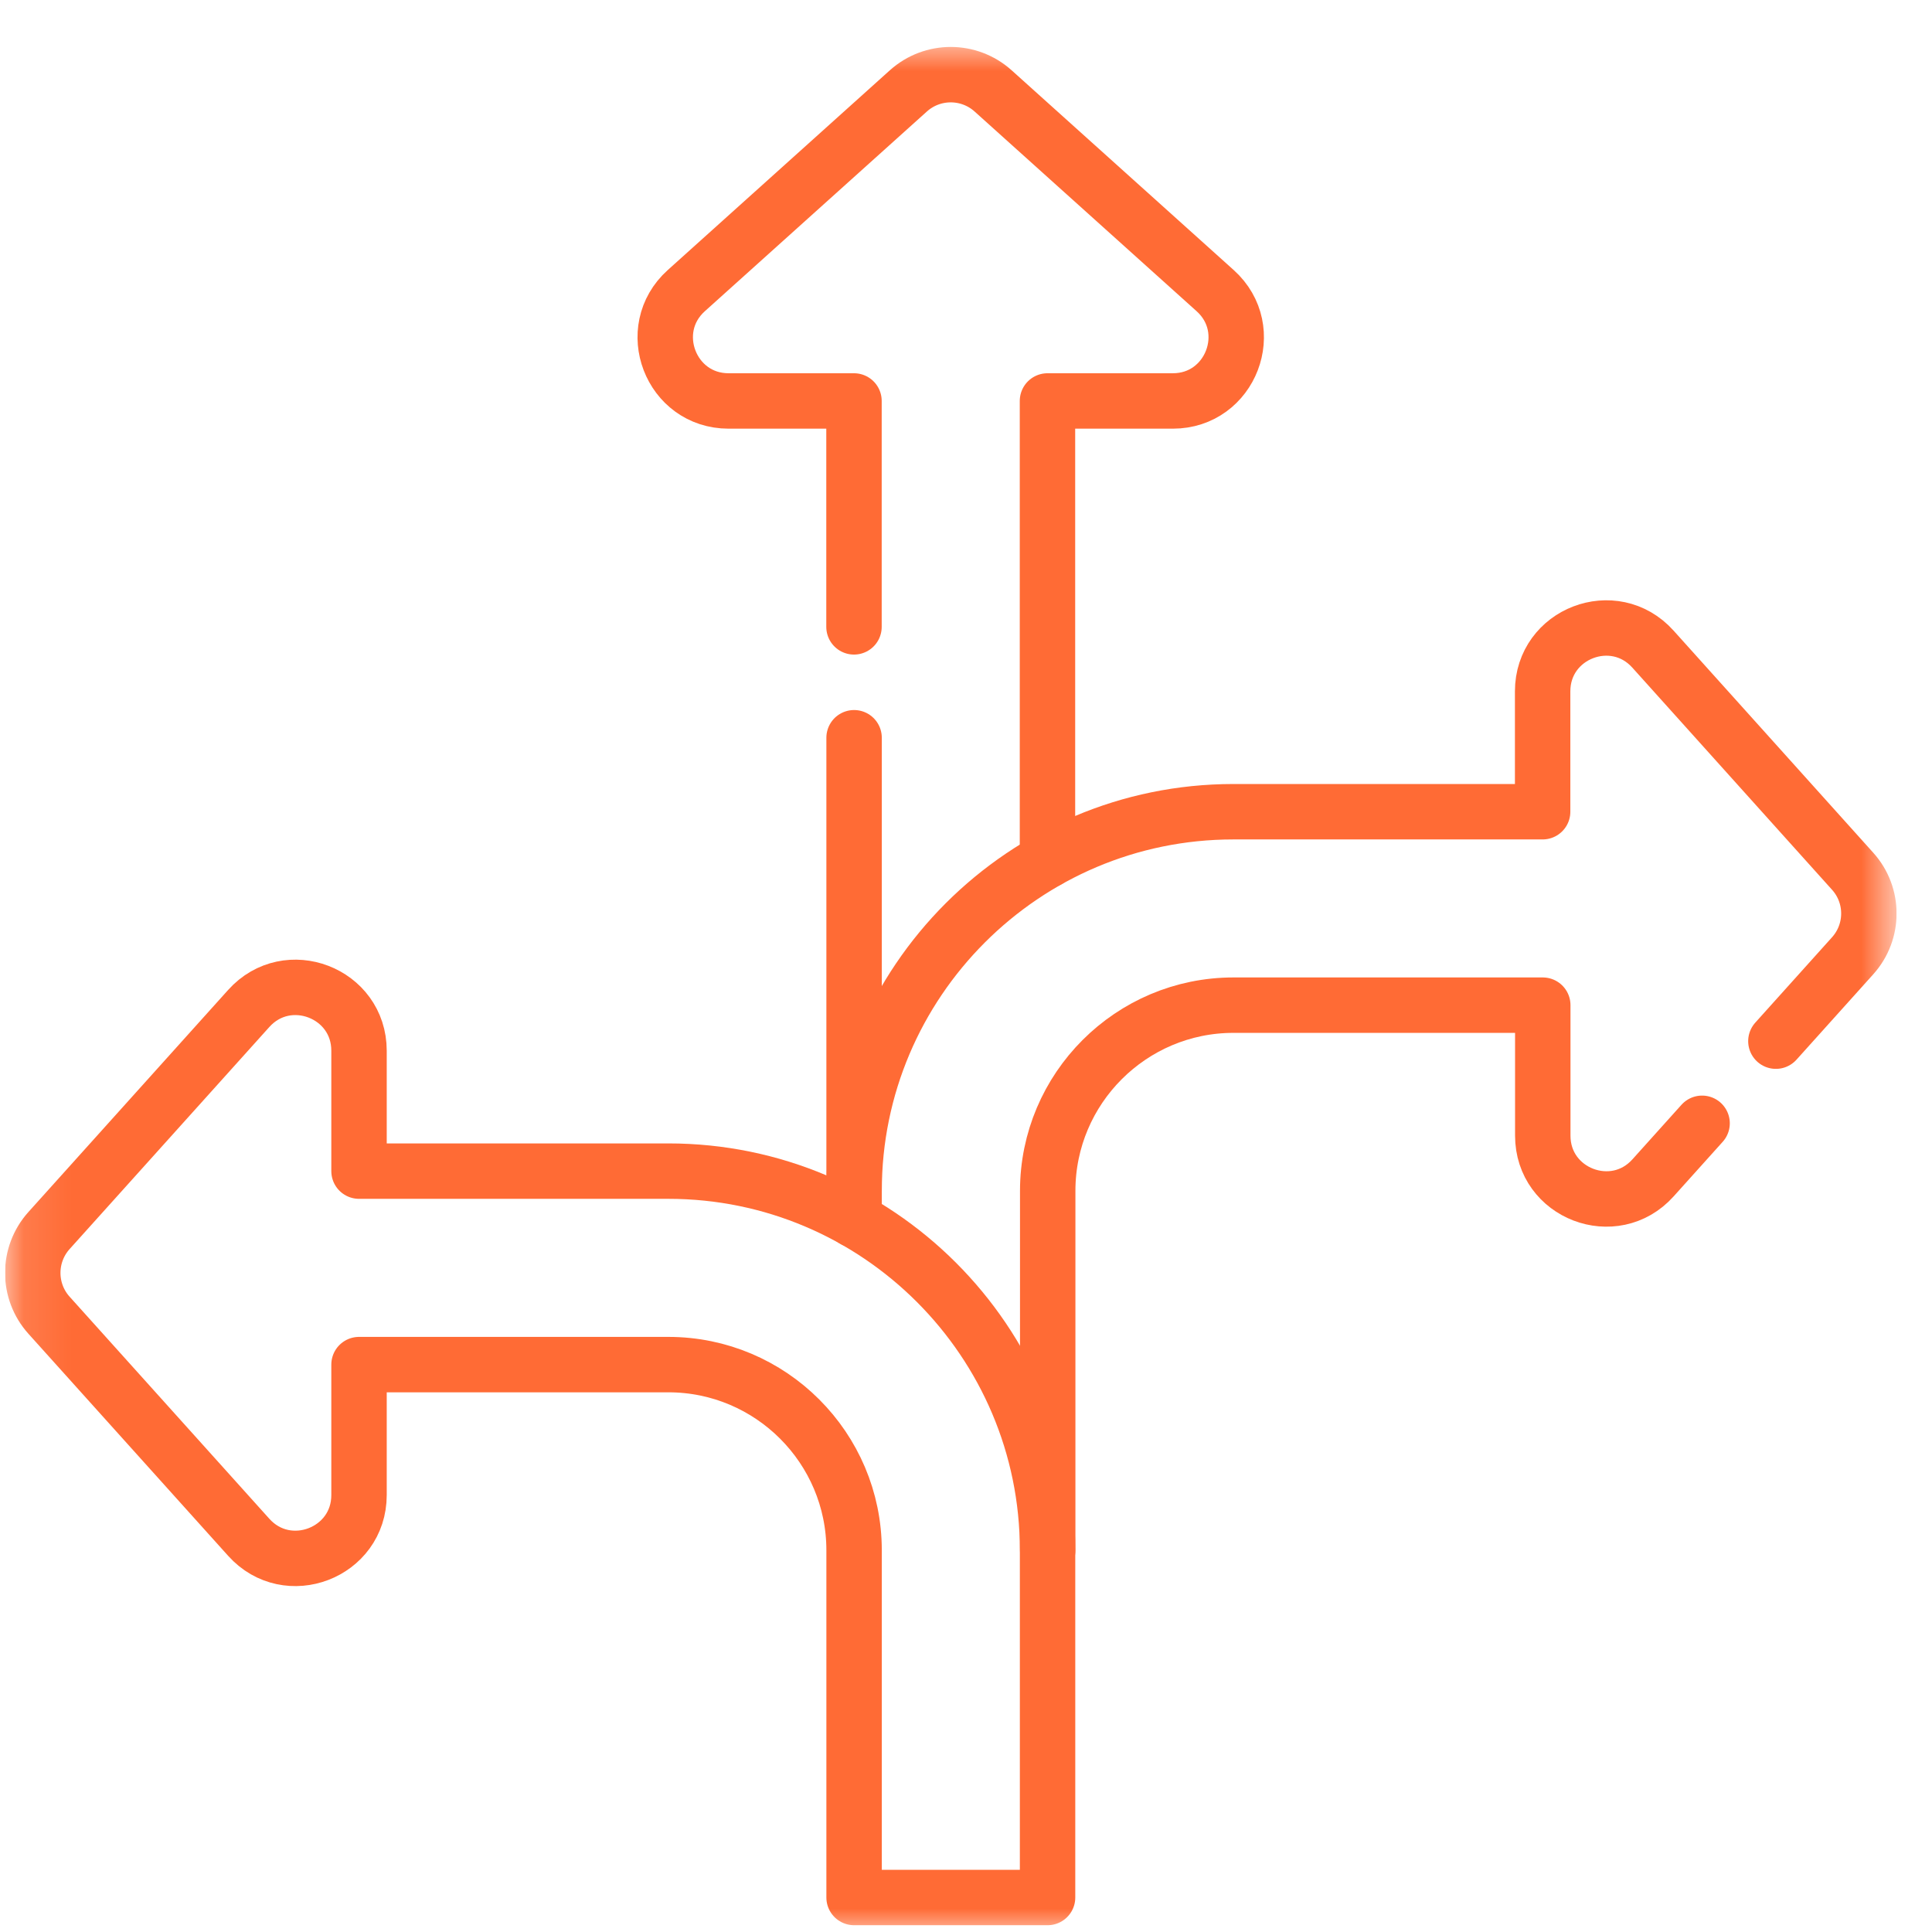 <?xml version="1.0" encoding="UTF-8"?>
<svg xmlns="http://www.w3.org/2000/svg" width="41" height="41" viewBox="0 0 41 41" fill="none">
  <g clip-path="url(#clip0_2241_2316)">
    <mask id="mask0_2241_2316" style="mask-type:luminance" maskUnits="userSpaceOnUse" x="0" y="0" width="41" height="41">
      <path d="M0.109 0.856H40.25V40.997H0.109V0.856Z" fill="white"></path>
    </mask>
    <g mask="url(#mask0_2241_2316)">
      <path d="M18.123 13.303V8.509H15.462C14.232 8.509 13.65 6.991 14.564 6.168L19.278 1.928C19.789 1.47 20.563 1.47 21.074 1.928L25.788 6.168C26.702 6.991 26.12 8.509 24.89 8.509H22.229V18.258" stroke="#FF6B35" stroke-width="1.176" stroke-miterlimit="10" stroke-linecap="round" stroke-linejoin="round"></path>
      <path d="M18.125 25.272V15.656" stroke="#FF6B35" stroke-width="1.176" stroke-miterlimit="10" stroke-linecap="round" stroke-linejoin="round"></path>
      <path d="M22.234 32.899V25.272C22.234 23.099 24.002 21.331 26.175 21.331H32.74V24.1C32.74 25.33 34.257 25.911 35.079 24.997L36.121 23.838" stroke="#FF6B35" stroke-width="1.176" stroke-miterlimit="10" stroke-linecap="round" stroke-linejoin="round"></path>
      <path d="M18.125 25.886V25.272C18.125 20.835 21.735 17.226 26.172 17.226H32.737V14.672C32.737 13.441 34.254 12.86 35.077 13.774L39.316 18.489C39.775 18.998 39.775 19.773 39.316 20.283L37.687 22.095" stroke="#FF6B35" stroke-width="1.176" stroke-miterlimit="10" stroke-linecap="round" stroke-linejoin="round"></path>
      <path d="M14.184 24.853H7.619V22.298C7.619 21.068 6.102 20.486 5.279 21.401L1.039 26.115C0.581 26.626 0.581 27.4 1.039 27.91L5.279 32.624C6.102 33.539 7.619 32.957 7.619 31.727V28.959H14.184C16.357 28.959 18.125 30.726 18.125 32.899V40.268H22.231V32.899C22.231 28.462 18.621 24.853 14.184 24.853Z" stroke="#FF6B35" stroke-width="1.176" stroke-miterlimit="10" stroke-linecap="round" stroke-linejoin="round"></path>
    </g>
  </g>
  <defs>
    <clipPath id="clip0_2241_2316">
      <rect width="40.141" height="40.141" fill="white" transform="translate(0.109 0.856)"></rect>
    </clipPath>
  </defs>
</svg>
